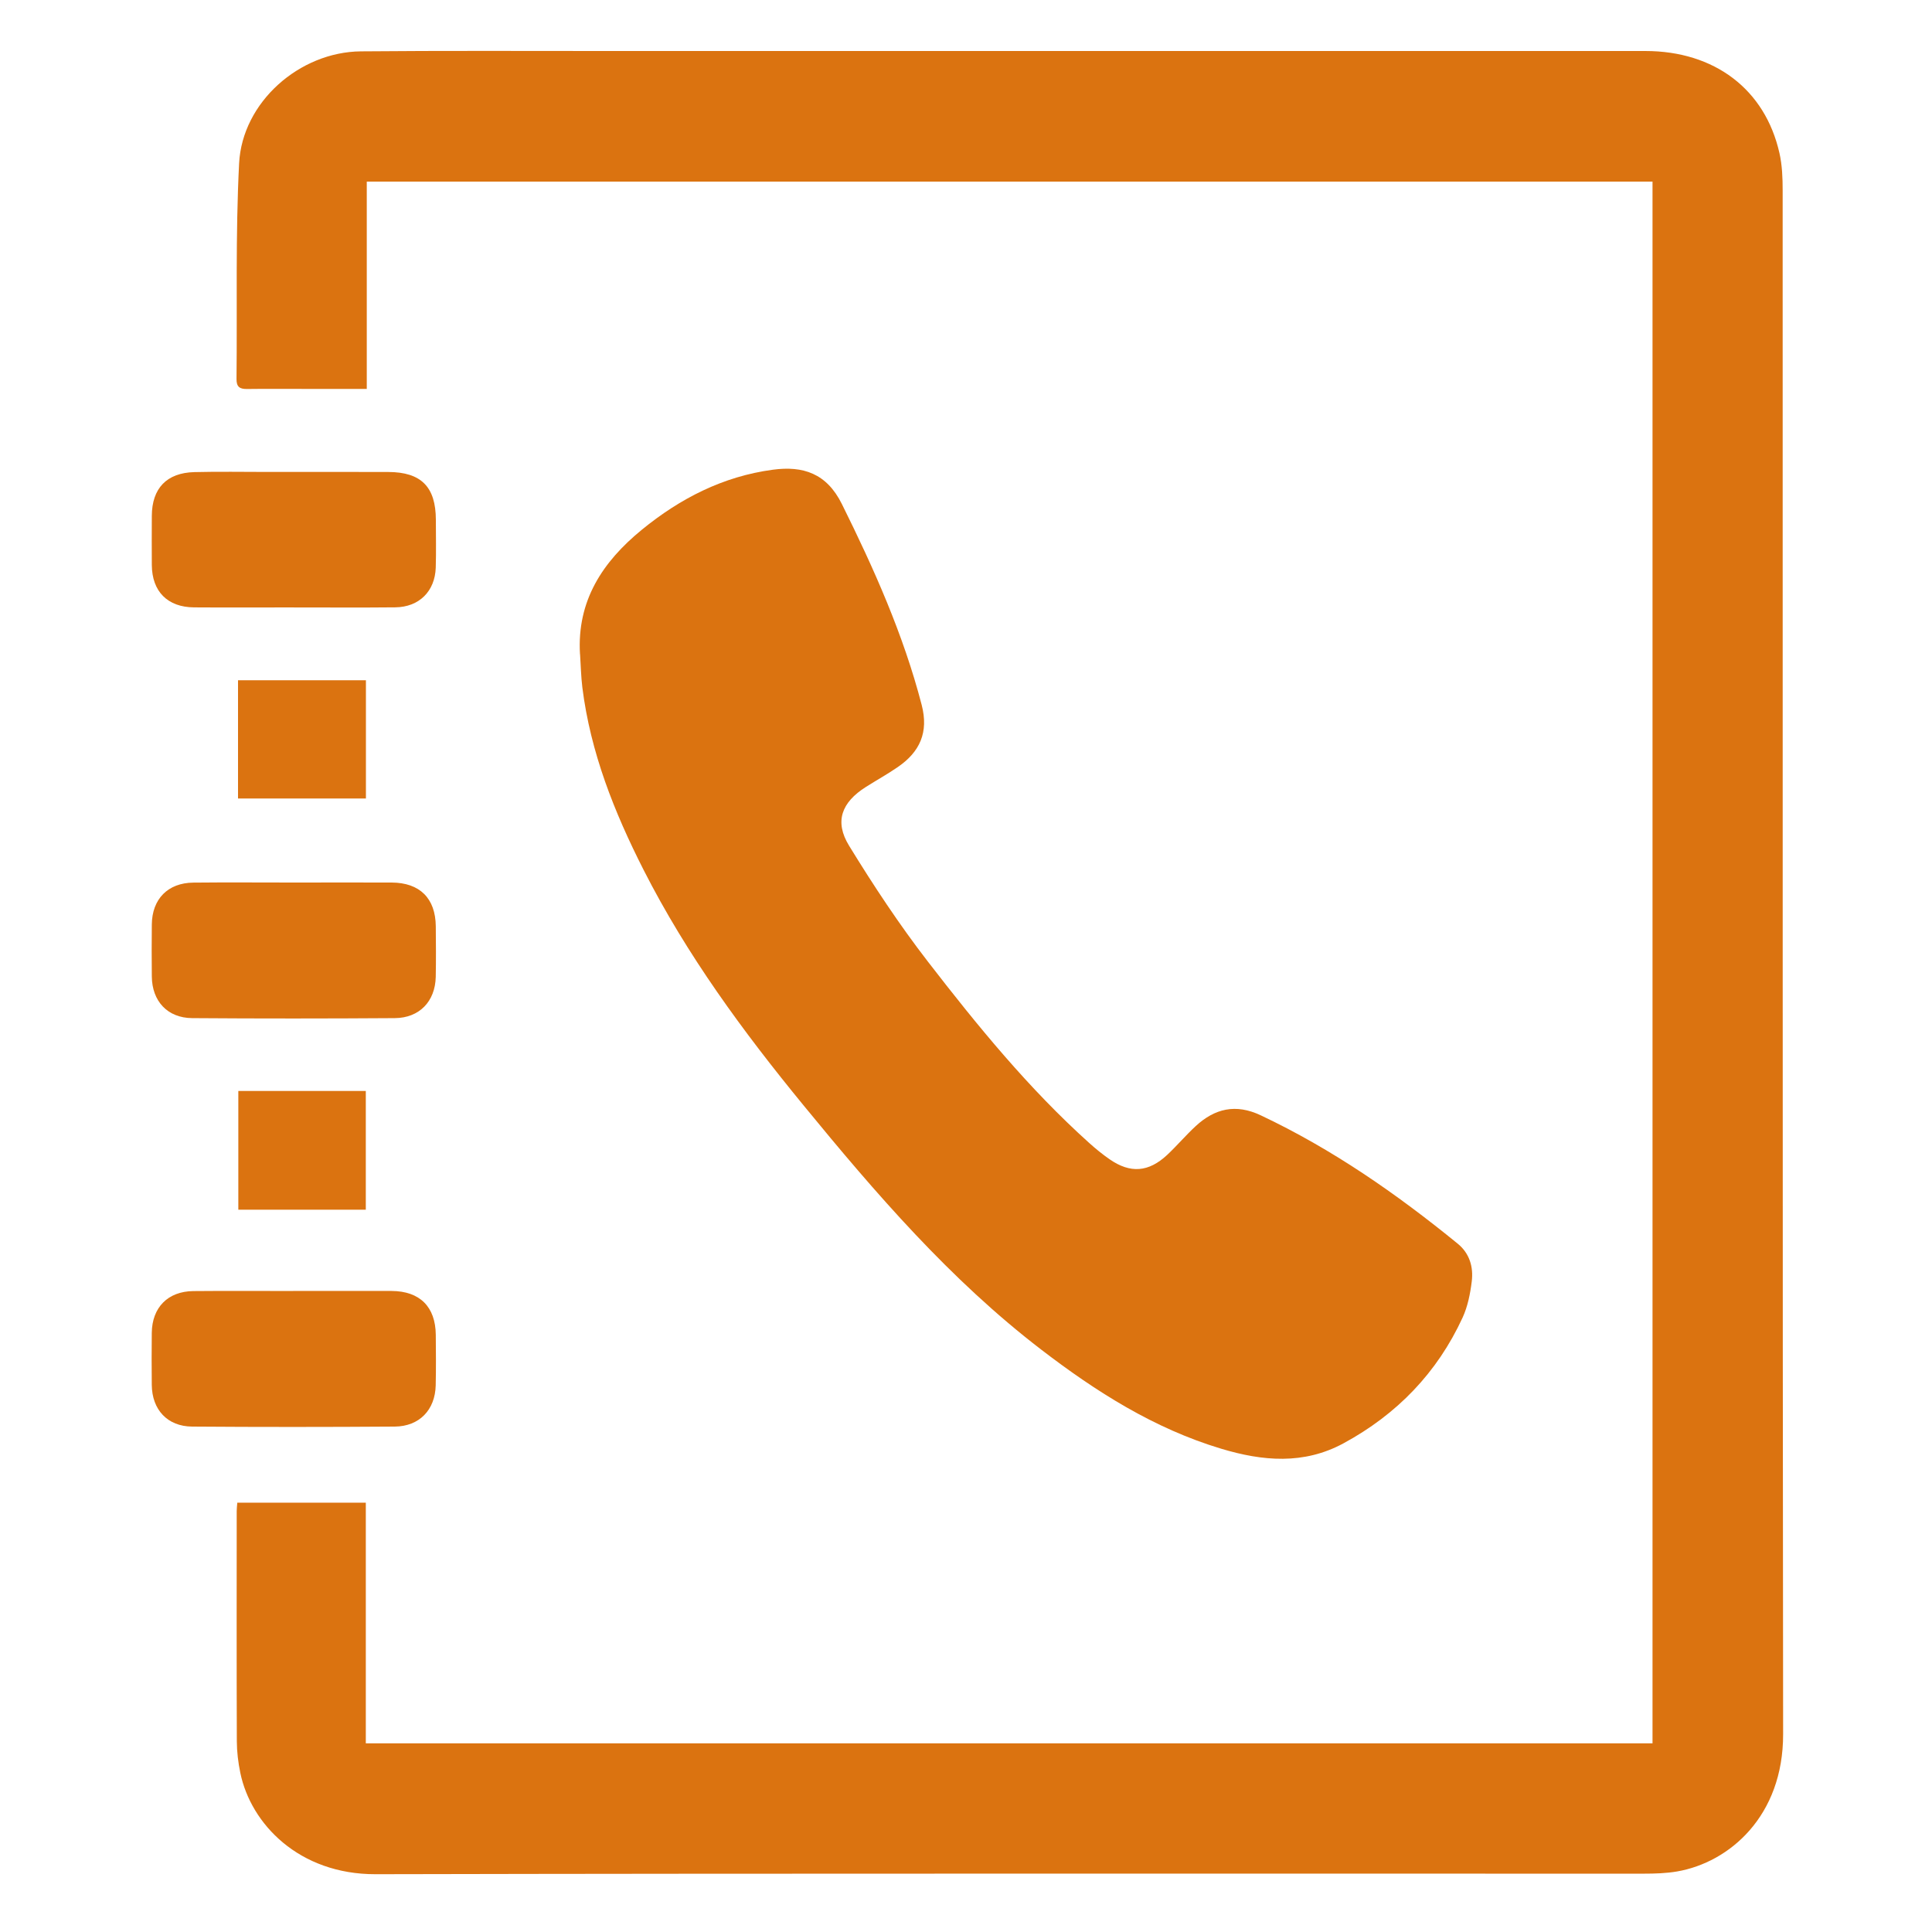 <?xml version="1.0" encoding="UTF-8"?> <svg xmlns="http://www.w3.org/2000/svg" id="_Слой_1" data-name="Слой 1" viewBox="0 0 500 500"> <defs> <style> .cls-1 { fill: #db7310; } </style> </defs> <path class="cls-1" d="M427.67,451.16V47H94.92v53.65c-5.33,0-10.3,0-15.27,0-5.25,0-10.51-.05-15.76,.02-1.88,.02-2.7-.58-2.68-2.58,.2-18.61-.28-37.24,.67-55.81,.81-15.82,15.61-28.85,31.53-28.99,21.26-.19,42.52-.09,63.78-.09,89.54,0,179.08-.01,268.62,0,17.9,0,30.99,9.92,34.71,26.42,.71,3.13,.83,6.44,.83,9.67,.04,133.17-.05,266.34,.12,399.52,.03,21.22-13.93,33.19-27.44,35.52-2.81,.48-5.72,.57-8.58,.57-109.42,.03-218.85-.1-328.27,.14-19.83,.04-32.27-13.03-34.99-26.24-.55-2.67-.89-5.44-.9-8.17-.07-19.86-.04-39.73-.03-59.59,0-.61,.08-1.22,.15-2.15h33.26v62.28H427.67Z"></path> <path class="cls-1" d="M150.1,169.3c-.82-13.81,5.83-23.89,16.01-32.21,9.94-8.12,21.05-13.81,33.91-15.53,7.77-1.04,13.9,.9,17.86,8.89,8.32,16.78,15.92,33.77,20.65,51.98,1.85,7.12-.48,12.17-6.19,16.09-2.67,1.84-5.52,3.41-8.26,5.15-6.27,3.97-8.19,8.93-4.34,15.2,6.31,10.29,13,20.42,20.38,29.97,12.82,16.6,26.1,32.88,41.79,46.98,1.67,1.5,3.42,2.93,5.27,4.21,5.35,3.7,10.07,3.35,14.88-1.14,2.55-2.39,4.82-5.08,7.38-7.45,4.95-4.57,10.37-5.85,16.81-2.81,18.54,8.75,35.19,20.34,51,33.23,3.08,2.51,4.1,6.04,3.64,9.77-.39,3.17-1.04,6.46-2.36,9.34-6.58,14.3-17.02,25.08-30.85,32.57-10.3,5.57-20.93,4.61-31.63,1.39-17.37-5.22-32.38-14.75-46.61-25.67-23.59-18.1-42.81-40.41-61.53-63.25-15.63-19.06-30.15-38.84-41.35-60.88-7.6-14.96-13.75-30.42-15.85-47.23-.35-2.84-.4-5.72-.59-8.58Z"></path> <path class="cls-1" d="M76.06,157.2c-8.61,0-17.23,.05-25.84-.01-6.87-.05-10.88-4.12-10.93-10.96-.03-4.24-.02-8.48,0-12.72,.03-7.13,3.84-11.15,11.02-11.33,6.36-.16,12.73-.04,19.1-.04,10.36,0,20.72-.03,31.09,.01,8.51,.03,12.28,3.86,12.3,12.38,0,4.12,.1,8.23-.03,12.35-.19,6.16-4.32,10.24-10.48,10.3-8.74,.09-17.48,.02-26.22,.03Z"></path> <path class="cls-1" d="M75.87,228.4c8.49,0,16.98-.03,25.47,0,7.3,.03,11.37,4.08,11.44,11.32,.04,4.37,.08,8.73-.01,13.1-.14,6.34-4.22,10.62-10.59,10.67-17.48,.12-34.96,.13-52.44,0-6.4-.05-10.38-4.38-10.45-10.76-.05-4.49-.05-8.98,0-13.47,.06-6.58,4.15-10.78,10.74-10.84,8.61-.09,17.23-.02,25.85-.02Z"></path> <path class="cls-1" d="M75.88,334.1c8.49,0,16.98-.03,25.47,0,7.29,.04,11.36,4.09,11.43,11.34,.04,4.37,.08,8.73-.02,13.1-.15,6.34-4.23,10.61-10.6,10.66-17.48,.12-34.96,.13-52.44,0-6.4-.05-10.37-4.38-10.44-10.77-.05-4.49-.05-8.98,0-13.47,.07-6.58,4.15-10.76,10.75-10.83,8.61-.08,17.23-.02,25.85-.02Z"></path> <path class="cls-1" d="M94.7,176.05v30.6H61.6v-30.6h33.1Z"></path> <path class="cls-1" d="M94.67,313.07H61.68v-30.73h32.99v30.73Z"></path> </svg> 
